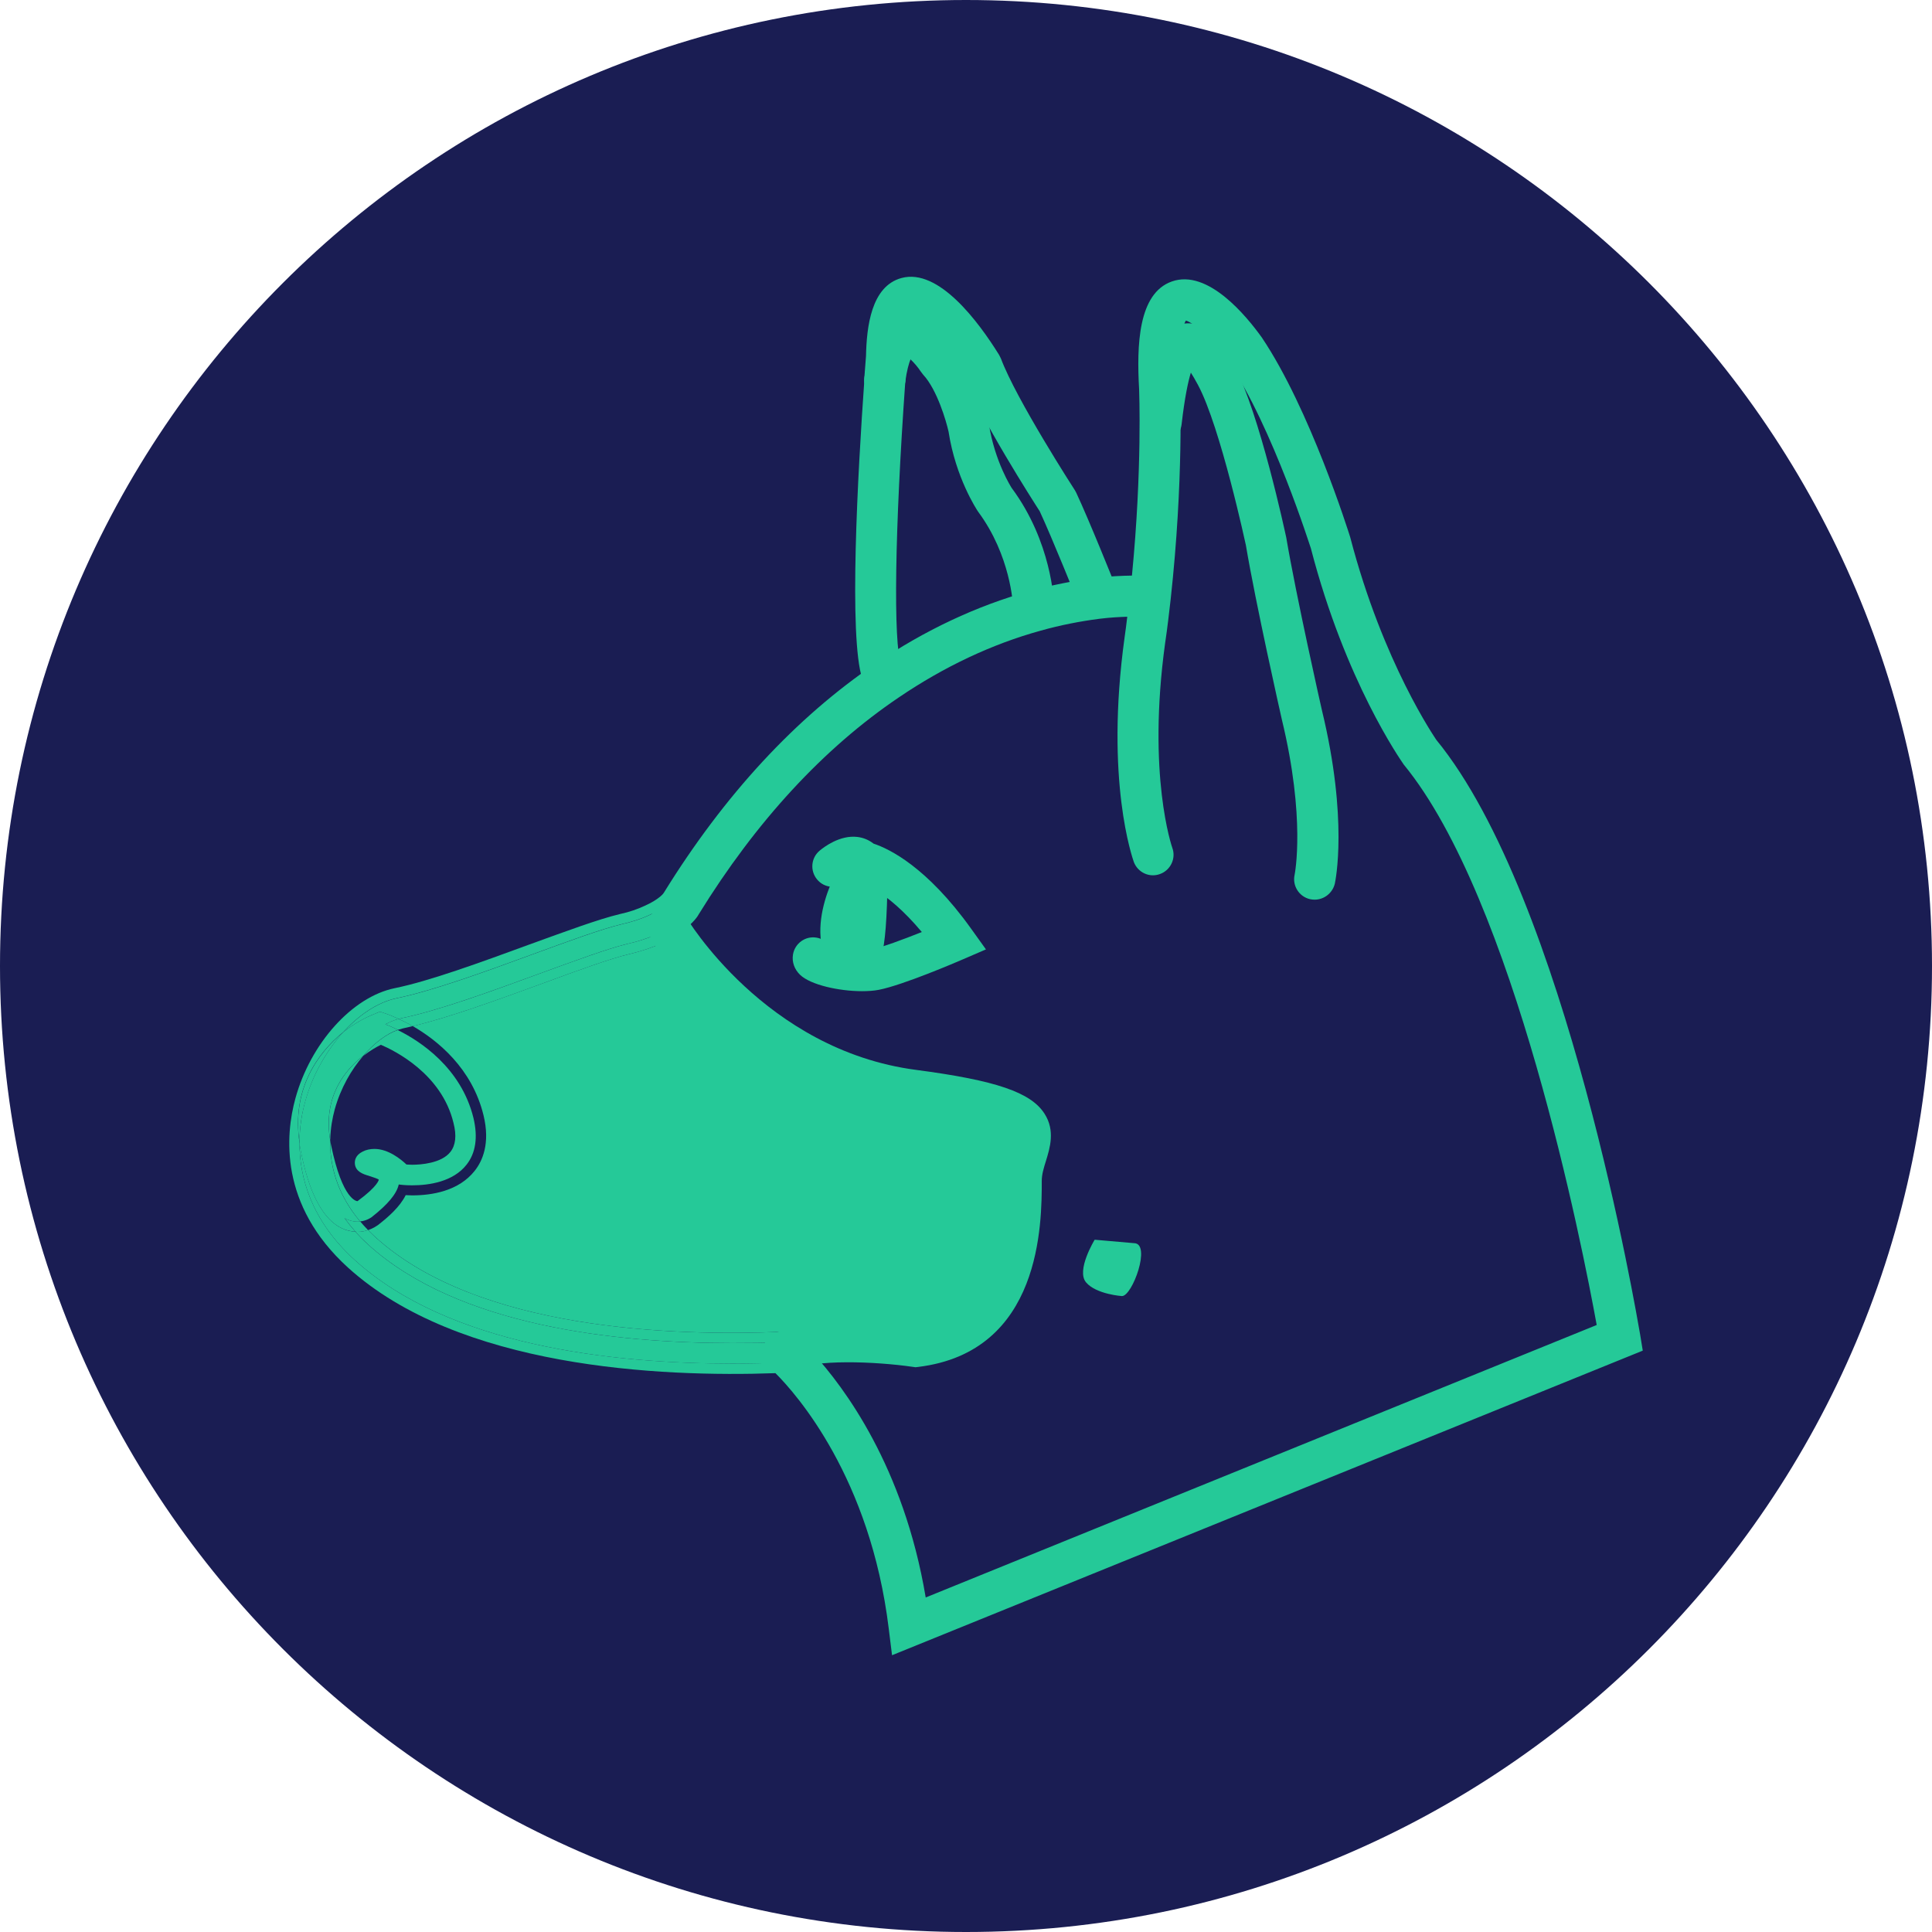 <svg xmlns="http://www.w3.org/2000/svg" xmlns:xlink="http://www.w3.org/1999/xlink" version="1.1" id="Layer_1" x="0px" y="0px" style="enable-background:new 0 0 5000 3498.3;" xml:space="preserve" viewBox="1260.6 568 2478.8 2478.8">
<style type="text/css">
	.st0{fill:#1A1D53;}
	.st1{fill:#25C998;}
</style>
<g transform="rotate(0 478.808 206.863)">
	<path class="st0" d="M2500,568L2500,568c684.5,0,1239.4,554.9,1239.4,1239.4l0,0c0,684.5-554.9,1239.4-1239.4,1239.4l0,0   c-684.5,0-1239.4-554.9-1239.4-1239.4l0,0C1260.6,1122.9,1815.5,568,2500,568z"/>
</g>
<g transform="rotate(0 507.012 233.842)">
	<g transform="matrix(1 0 0 1 0 0)">
		<g>
			<path class="st1" d="M2947.3,1722.3c-1.9,0-3.8-0.2-5.7-0.6c-14.1-3.1-23.1-17.1-20-31.2c0.3-1.5,14.4-72.4-16.4-199.5     c-1.5-6.5-33.6-149-46.1-223.5c-0.1-0.4-32.5-151.4-61.4-205.5c-3.6-6.8-6.7-11.9-9.2-15.9c-3.5,11.5-7.9,31.6-11.9,66.5     c-1.7,14.4-14.7,25-29.1,23.1c-14.4-1.7-24.7-14.7-23.1-29.1c9.7-84.2,24.3-117.6,53.6-123.1c34-6.5,55.7,34.2,66.2,53.8     c32.4,60.6,65.3,213.9,66.7,220.4c12.5,74.1,45.3,219.9,45.7,221.3c34.1,140.6,17.3,219.5,16.6,222.8     C2970.2,1714,2959.3,1722.3,2947.3,1722.3z"/>
			<g>
				<g>
					<path class="st1" d="M2136.4,1762.3c27.6,40.2,128,169,297.8,191.4c111.7,14.7,143,30.8,155.3,50.2c10.5,16.6,5,34.2,0.3,49.4       c-2.9,9.5-6,19.4-6,29.4c0,56.8,0,207.9-146.9,225.8l-1.8,0.3l-1.6-0.3c-0.5,0-42.3-6-85.4-6c-18.1,0-32.3,1.1-43.6,2.6       c-12.1-13.7-20.5-21-21.8-22.1l-0.3-0.3c17.1-4.5,39.2-6.6,65.7-6.6c40.2,0,78.6,5,87.3,6c122.2-16,122.2-144.6,122.2-199.5       c0-14.2,3.9-26.3,7.4-37.3c4.2-13.4,6.3-21.3,2.6-27.3c-14.2-22.3-106.5-34.4-136.7-38.4c-183.7-23.9-288.1-160.6-316.7-203.7       C2123.3,1771.6,2130.7,1767.1,2136.4,1762.3z"/>
					<path class="st1" d="M1956.4,1829.9c-56.2,20.5-119.3,43.6-166.4,54.7c-6.6-3.9-12.6-6.8-17.6-9.2c0.8-0.5,1.6-0.5,2.4-0.8       c47.1-9.5,116.2-34.7,177.2-57.1c45.5-16.6,88.3-32.3,113.3-38.4c13.1-2.9,25-6.8,35.7-11.3l8.7,1.1c1.3,1.8,2.6,4.2,4.5,7.1       c-1.3,0.8-2.9,1.3-4.2,2.1c-12.1,5.5-26.3,10.3-41.5,13.9C2043.9,1797.8,2001.3,1813.3,1956.4,1829.9z"/>
					<path class="st1" d="M1781.1,2101.4c2.4,0,5.2,0.3,8.4,0.3c25.2,0,59.7-5.5,80.2-31.6c10-12.6,20-35.2,11.3-71       c-14.7-60.7-59.4-96.5-90.9-114.6c47-11,110.1-34.2,166.4-54.7c45-16.6,87.5-32.1,112-37.8c15.3-3.7,29.4-8.4,41.5-13.9       c1.3-0.8,2.9-1.3,4.2-2.1c28.6,43.1,133,179.8,316.7,203.7c30.2,3.9,122.5,16,136.7,38.4c3.7,6,1.6,13.9-2.6,27.3       c-3.4,11-7.4,23.1-7.4,37.3c0,54.9,0,183.5-122.2,199.5c-8.7-1.1-47.1-6-87.3-6c-26.6,0-48.6,2.1-65.7,6.6l-7.6-6.6l-10.5,0.5       c-138.3,5.8-390.3-1.8-522-121.4c-3.4-3.2-6.6-6-9.2-9.2c6.6-2.1,10.8-5.3,12.4-6.3C1759,2129.3,1773.7,2116.4,1781.1,2101.4z"/>
					<path class="st1" d="M1777.4,1887.5c-2.1,0.5-4.2,1.1-6.3,1.8c-7.3-3.7-13.1-6-16-7.1c6-3.2,11.8-5.8,17.3-6.8       c5,2.4,11,5.2,17.6,9.2C1785.5,1885.6,1781.3,1886.7,1777.4,1887.5z"/>
					<path class="st1" d="M1716.6,2148.2c-5-5.8-9.7-11.6-13.9-17.3c5.2,2.9,10.8,4.5,16.6,4.5c1.3,0,2.4,0,3.4-0.3       c3.2,3.7,6.3,7.3,10,11c-3.7,1.6-8.4,2.4-13.4,2.4C1718.5,2148.5,1717.4,2148.5,1716.6,2148.2z"/>
					<path class="st1" d="M1733.2,2165c-6-5.5-11.6-11-16.6-16.8c0.8,0.3,1.8,0.3,2.7,0.3c5,0,9.7-0.8,13.4-2.4       c0.3,0.3,0.3,0.3,0.3,0c2.6,3.1,5.8,6,9.2,9.2c131.7,119.6,383.8,127.2,522,121.4l10.5-0.5l7.6,6.6c-7.9,2.1-14.7,4.5-20.5,7.4       c-18.9,0.8-39.7,1-61.8,1C2050.5,2291.2,1848.4,2269.4,1733.2,2165z"/>
					<path class="st1" d="M1701.4,1891.9c20.5-22.3,44.4-38.1,68.1-43.1c45.2-9.2,113.3-33.9,173.5-56c46-16.8,89.6-32.9,116.2-39.2       c12.9-2.9,24.5-6.8,34.2-11.3l3.7-1.8l28.6,4.2l3.2,5.5c0.3,0.3,2.9,4.7,7.6,12.1c-5.8,4.7-13.1,9.2-22.4,13.7       c-1.8-2.9-3.2-5.3-4.5-7.1l-8.7-1.1c-10.8,4.5-22.6,8.4-35.7,11.3c-25,6-67.8,21.8-113.3,38.4c-61,22.3-130.1,47.6-177.2,57.1       c-0.8,0.3-1.6,0.3-2.4,0.8c-8.4-3.9-13.9-6-15-6.3l-9.2-3.1l-8.9,3.7C1728.2,1874.1,1714.6,1881.7,1701.4,1891.9z"/>
					<path class="st1" d="M1684.3,2031c-9.5-56,19.2-90.4,42.6-108.6c-15.5,17.9-29.2,41.5-36.8,68.9       C1687.2,2001.8,1684.6,2015.5,1684.3,2031z"/>
					<path class="st1" d="M1722.7,2135.1c-31-36.8-38.9-74.1-38.4-104.1c0.3,2.1,0.5,4.2,1.1,6.3c14.7,71,33.1,71.8,33.9,71.8       c26.8-19.7,27.3-27.6,27.3-27.6c-1.3-1.3-10-3.9-13.1-5c-7.1-2.1-16.8-5.3-17.6-15.5c-0.3-3.7,0.5-10.8,10-15.5       c4.7-2.4,9.7-3.4,15.2-3.4c17.6,0,33.9,13.2,41,20c1.8,0,4.5,0.3,7.3,0.3c10.8,0,37.6-1.8,49.1-16.5c6.6-8.4,8.2-20.8,3.9-37.3       c-15.2-63.1-76-92.8-93.1-100.1c-5,2.4-13.4,7.1-22.6,14.2c14.2-16.6,30.2-28.4,44.2-33.1c28.4,13.9,81.5,48.4,97.2,113       c5.8,24.5,2.9,44.7-8.9,59.7c-17.1,21.8-47.6,26.5-69.9,26.5c-8.9,0-15-0.8-15-0.8l-2.1-0.3c-2.7,12.1-13.9,25.5-35,42.1       C1736.4,2130.3,1730.9,2134.3,1722.7,2135.1z"/>
					<path class="st1" d="M1644.9,2033.9c0-20.8,3.4-38.9,7.3-52.8c9.2-33.6,27.1-64.9,48.6-88.6c0,0,0.3-0.3,0.5-0.5       c13.2-10.3,26.8-17.9,37.9-22.3l8.9-3.7l9.2,3.1c1.1,0.3,6.6,2.4,15,6.3c-5.5,1.1-11.3,3.7-17.3,6.8c2.9,1.1,8.7,3.4,16,7.1       c-13.9,4.7-30,16.6-44.2,33.1c-23.4,18.1-52.1,52.6-42.6,108.6c-0.5,30,7.3,67.3,38.4,104.1c-1.1,0.3-2.1,0.3-3.4,0.3       c-5.8,0-11.3-1.6-16.6-4.5c4.2,5.8,8.9,11.6,13.9,17.3c-48.9-2.4-64.7-77.8-69.9-102.8c-0.8-3.7-1.3-7.4-1.8-10.8       C1644.6,2034.4,1644.6,2034.1,1644.9,2033.9z"/>
					<path class="st1" d="M1644.9,2033.9c-10-67.3,22.4-114.1,56-141.4c-21.6,23.7-39.4,54.9-48.6,88.6       C1648.3,1995,1644.9,2013.1,1644.9,2033.9z"/>
					<path class="st1" d="M1715.6,2184.5c-56-51-70.7-106.2-70.7-149.8c0.5,3.4,1.1,7.1,1.8,10.8c5.2,25,21,100.4,69.9,102.8       c5,5.8,10.5,11.3,16.6,16.8c115.1,104.3,317.3,126.1,466.8,126.1c22.1,0,42.9-0.3,61.8-1c5.8-2.9,12.6-5.3,20.5-7.4l0.3,0.3       c1.3,1.1,9.7,8.4,21.8,22.1c-16.8,2.4-26.8,6-32.6,9.5l-2.6,1.6h-3.2c-20.2,0.8-42.3,1.3-66,1.3       C2046,2317.5,1836.8,2294.6,1715.6,2184.5z"/>
					<path class="st1" d="M1639.6,1977.3c19.4-70.7,72.8-130.1,127.2-141.4c44.2-8.9,111.7-33.6,171.4-55.5       c48.6-17.6,90.4-33.1,118-39.7c12.1-2.6,22.6-6.3,31.5-10.5c18.9-8.4,24.5-16.3,24.5-16.6c77.8-125.9,169.3-224.7,272.1-294.4       c62.8-42.6,129.3-73.9,197.4-92.8c27.6-7.6,55.7-13.1,83.1-16.8c20.2-2.4,36.5-2.9,48.1-3.1c13.4-136.9,9.2-238.1,9.2-239.2       c-3.2-56.2-1.3-123,42.1-138.2c46.3-16.3,96,44.9,115.4,72c61.8,92,111.2,249.4,113.3,256c42.3,162.4,109.9,258.9,110.4,260       c167.2,204,257.6,740.4,261.6,763l3.4,20.8l-963.2,390.8l-4.2-33.9c-23.6-194-118.5-301.2-145.4-328       c-148.5,5.3-406.6-6.8-548.6-135.6C1618.6,2113.8,1626.8,2023.9,1639.6,1977.3z M1644.9,2034.7c0,43.6,14.7,98.8,70.7,149.8       c121.2,110.1,330.4,133,484.5,133c23.7,0,45.7-0.5,66-1.3h3.2l2.6-1.6c5.8-3.4,15.8-7.1,32.6-9.5       c38.4,42,115.7,144.3,143.8,312.5l860.9-349.6c-18.4-101.2-105.9-546.4-247.6-719.1c-3.9-5.8-74.9-106.7-119.1-277.3       c-0.3-0.3-48.9-155.6-106.2-240.5c-17.6-24.7-42.9-48.6-54.2-51.8c-2.9,4.7-11,24.2-7.4,85.2c0,5.3,4.8,118.8-12.1,272.3       c-2.1,18.1-4.2,37.1-7.1,56.2c-23.4,170.1,8.9,261.8,9.2,262.8c5,13.4-2.1,28.7-15.8,33.6c-13.4,5-28.4-1.8-33.6-15.5       c-1.3-4.2-37.3-103.6-11.8-288.3c1.3-8.9,2.4-17.6,3.4-26.3c-9.2,0.3-21,0.8-35.5,2.6c-25,3.2-50.5,8.2-75.4,15.2       c-62.8,17.3-124.1,46.3-182.2,85.7c-96.5,65.2-183,158.8-256.6,278.1c-1,2.1-6.6,11-20.8,21.3c-4.7-7.3-7.3-11.8-7.6-12.1       l-3.2-5.5l-28.6-4.2l-3.7,1.8c-9.7,4.5-21.3,8.4-34.2,11.3c-26.6,6.3-70.2,22.3-116.2,39.2c-60.2,22.1-128.3,46.8-173.5,56       c-23.7,5-47.6,20.8-68.1,43.1c-0.3,0.3-0.5,0.5-0.5,0.5c-33.7,27.4-66,74.1-56,141.4       C1644.6,2034.1,1644.6,2034.4,1644.9,2034.7z"/>
				</g>
			</g>
			<path class="st1" d="M2265.4,2329.3c-9.2,0-18.1-4.8-23-13.4c-7.1-12.6-2.6-28.7,10.1-35.8c48.5-27.1,154-15,182.9-11     c96-13.7,109.1-101.7,109.1-186.3c0-16.1,4.3-30,7.8-41.1c1.8-5.7,4.4-14.2,4-16.8c-1.5-2.4-15.8-17.3-127.2-32     c-220.2-28.9-329.7-214.9-334.3-222.8c-7.3-12.6-3-28.6,9.6-35.9s28.6-3,35.9,9.6c1,1.7,101.7,171.5,295.7,196.9     c102.6,13.5,147.3,28.8,164.8,56.3c13.9,21.7,6.8,44,1.8,60.4c-2.8,8.9-5.4,17.4-5.4,25.5c0,54.3,0,219.5-158.5,238.9l-3.5,0.4     l-3.5-0.5c-48-6.9-127.3-10.2-153.3,4.4C2274.2,2328.2,2269.8,2329.3,2265.4,2329.3z"/>
			<path class="st1" d="M2715.5,2163c22.6,0-1.9,67.9-15.4,67.9c0,0-32.9-2.2-46-17.5c-13.2-15.4,11-54.8,11-54.8L2715.5,2163z"/>
			<path class="st1" d="M2351.1,1826c-7.9,0-15.6-3.5-20.8-10.2c-43.2-56,7.9-138.6,13.8-147.9c7.9-12.2,24.2-15.7,36.4-7.8     c12.2,7.9,15.6,24.1,7.8,36.3l0,0c-12.4,19.3-32.7,66.1-16.4,87.2c8.9,11.5,6.7,28-4.7,36.9     C2362.4,1824.3,2356.7,1826,2351.1,1826z"/>
			<path class="st1" d="M2366.6,1839.7c-29.4,0-66.1-8-79.6-21.1c-7.2-7-10.5-16.4-9-25.8c2.3-14.4,15.9-24.2,30.1-21.8     c6.7,1.1,12.4,4.6,16.4,9.5c10.4,3.8,37,9,53.4,5.9c13.8-2.7,41.9-13.2,65.4-22.6c-46.9-56-80.1-63.9-80.5-64l-9.5-2.1l-1.5-1.9     c-2,1.1-4.3,2.6-6,4c-11.2,9.2-27.7,7.7-36.9-3.5c-9.2-11.1-7.8-27.5,3.2-36.8c5.7-4.8,26.1-20.3,48.4-17.7     c7.8,0.9,14.9,3.9,20.9,8.6c20,6.6,68.4,29.8,125.2,109.2l19,26.5l-29.9,12.9c-7.8,3.4-76.8,33-107.7,39     C2381.6,1839.2,2374.3,1839.7,2366.6,1839.7z"/>
			<path class="st1" d="M2363.5,1817.8c-12.5,0-23.5-8.9-25.8-21.6c-1.3-7,0.4-13.9,4.1-19.4c2.6-12.8,4.7-51.9,5.1-83.8     c0.2-14.5,11.9-25.9,26.6-25.9c14.5,0.2,26.1,12.1,25.9,26.6c-1.5,108.6-9.3,119.7-31.2,123.6     C2366.7,1817.6,2365.1,1817.8,2363.5,1817.8z"/>
			<path class="st1" d="M2391.9,1457.1c-11,0-21.2-7-24.9-18c-17.7-52.9-5.9-264,2.7-385.1c1-14.5,13.7-25.3,28.1-24.4     c14.5,1,25.4,13.6,24.3,28.1c-13.5,190.7-15.6,333.8-5.3,364.7c4.6,13.8-2.8,28.7-16.6,33.3     C2397.5,1456.6,2394.7,1457.1,2391.9,1457.1z"/>
			<path class="st1" d="M2667.4,1355.7c-10.4,0-20.3-6.3-24.4-16.5c-0.3-0.8-32.1-80.1-48.4-115.2c-9.4-14.6-76.4-119.3-98.1-175     c-21.4-33.9-50.7-66.7-64.4-72.5c-2.5,4.9-7.1,18.3-7.9,50.9l-2.2,30c-1.1,14.5-13.8,25.2-28.2,24.3     c-14.5-1.1-25.3-13.7-24.3-28.2l2.2-28.7c0.8-37.1,6.5-89.5,45.5-100.1c47.8-13,99,56.3,125.3,98.7l2.3,4.6     c19.6,52.5,94.1,167.8,94.9,169l1.7,3.1c16.7,35.6,49,116.2,50.3,119.6c5.4,13.5-1.2,28.8-14.6,34.2     C2673.9,1355,2670.7,1355.7,2667.4,1355.7z"/>
			<path class="st1" d="M2586.5,1370c-14.1,0-25.8-11.2-26.3-25.5l0,0c0-0.6-2.7-63.5-44.6-119.9c-1.9-2.8-28.9-43.7-38-102.9     c-2.8-12.7-14.6-53.7-32.5-72.9l-3-3.9c-3.7-5.7-9-11.9-13.3-15.8c-2,4.9-4.7,13.9-6.8,29.2c-1.5,13.1-12.6,23.4-26.1,23.4     c-14.5,0-26.3-11.5-26.3-26l0.2-4c4-29.8,13.3-70.2,46.7-77.5c33.3-7.2,59.7,26.8,68.8,40.5c29.9,33.5,42.7,91,44.1,97.5     c7.5,48.4,29.1,81.7,29.3,82c51.3,69.1,54.1,145.4,54.1,148.6c0.4,14.5-11,26.6-25.5,27C2587,1370,2586.7,1370,2586.5,1370z"/>
		</g>
	</g>
</g>
</svg>